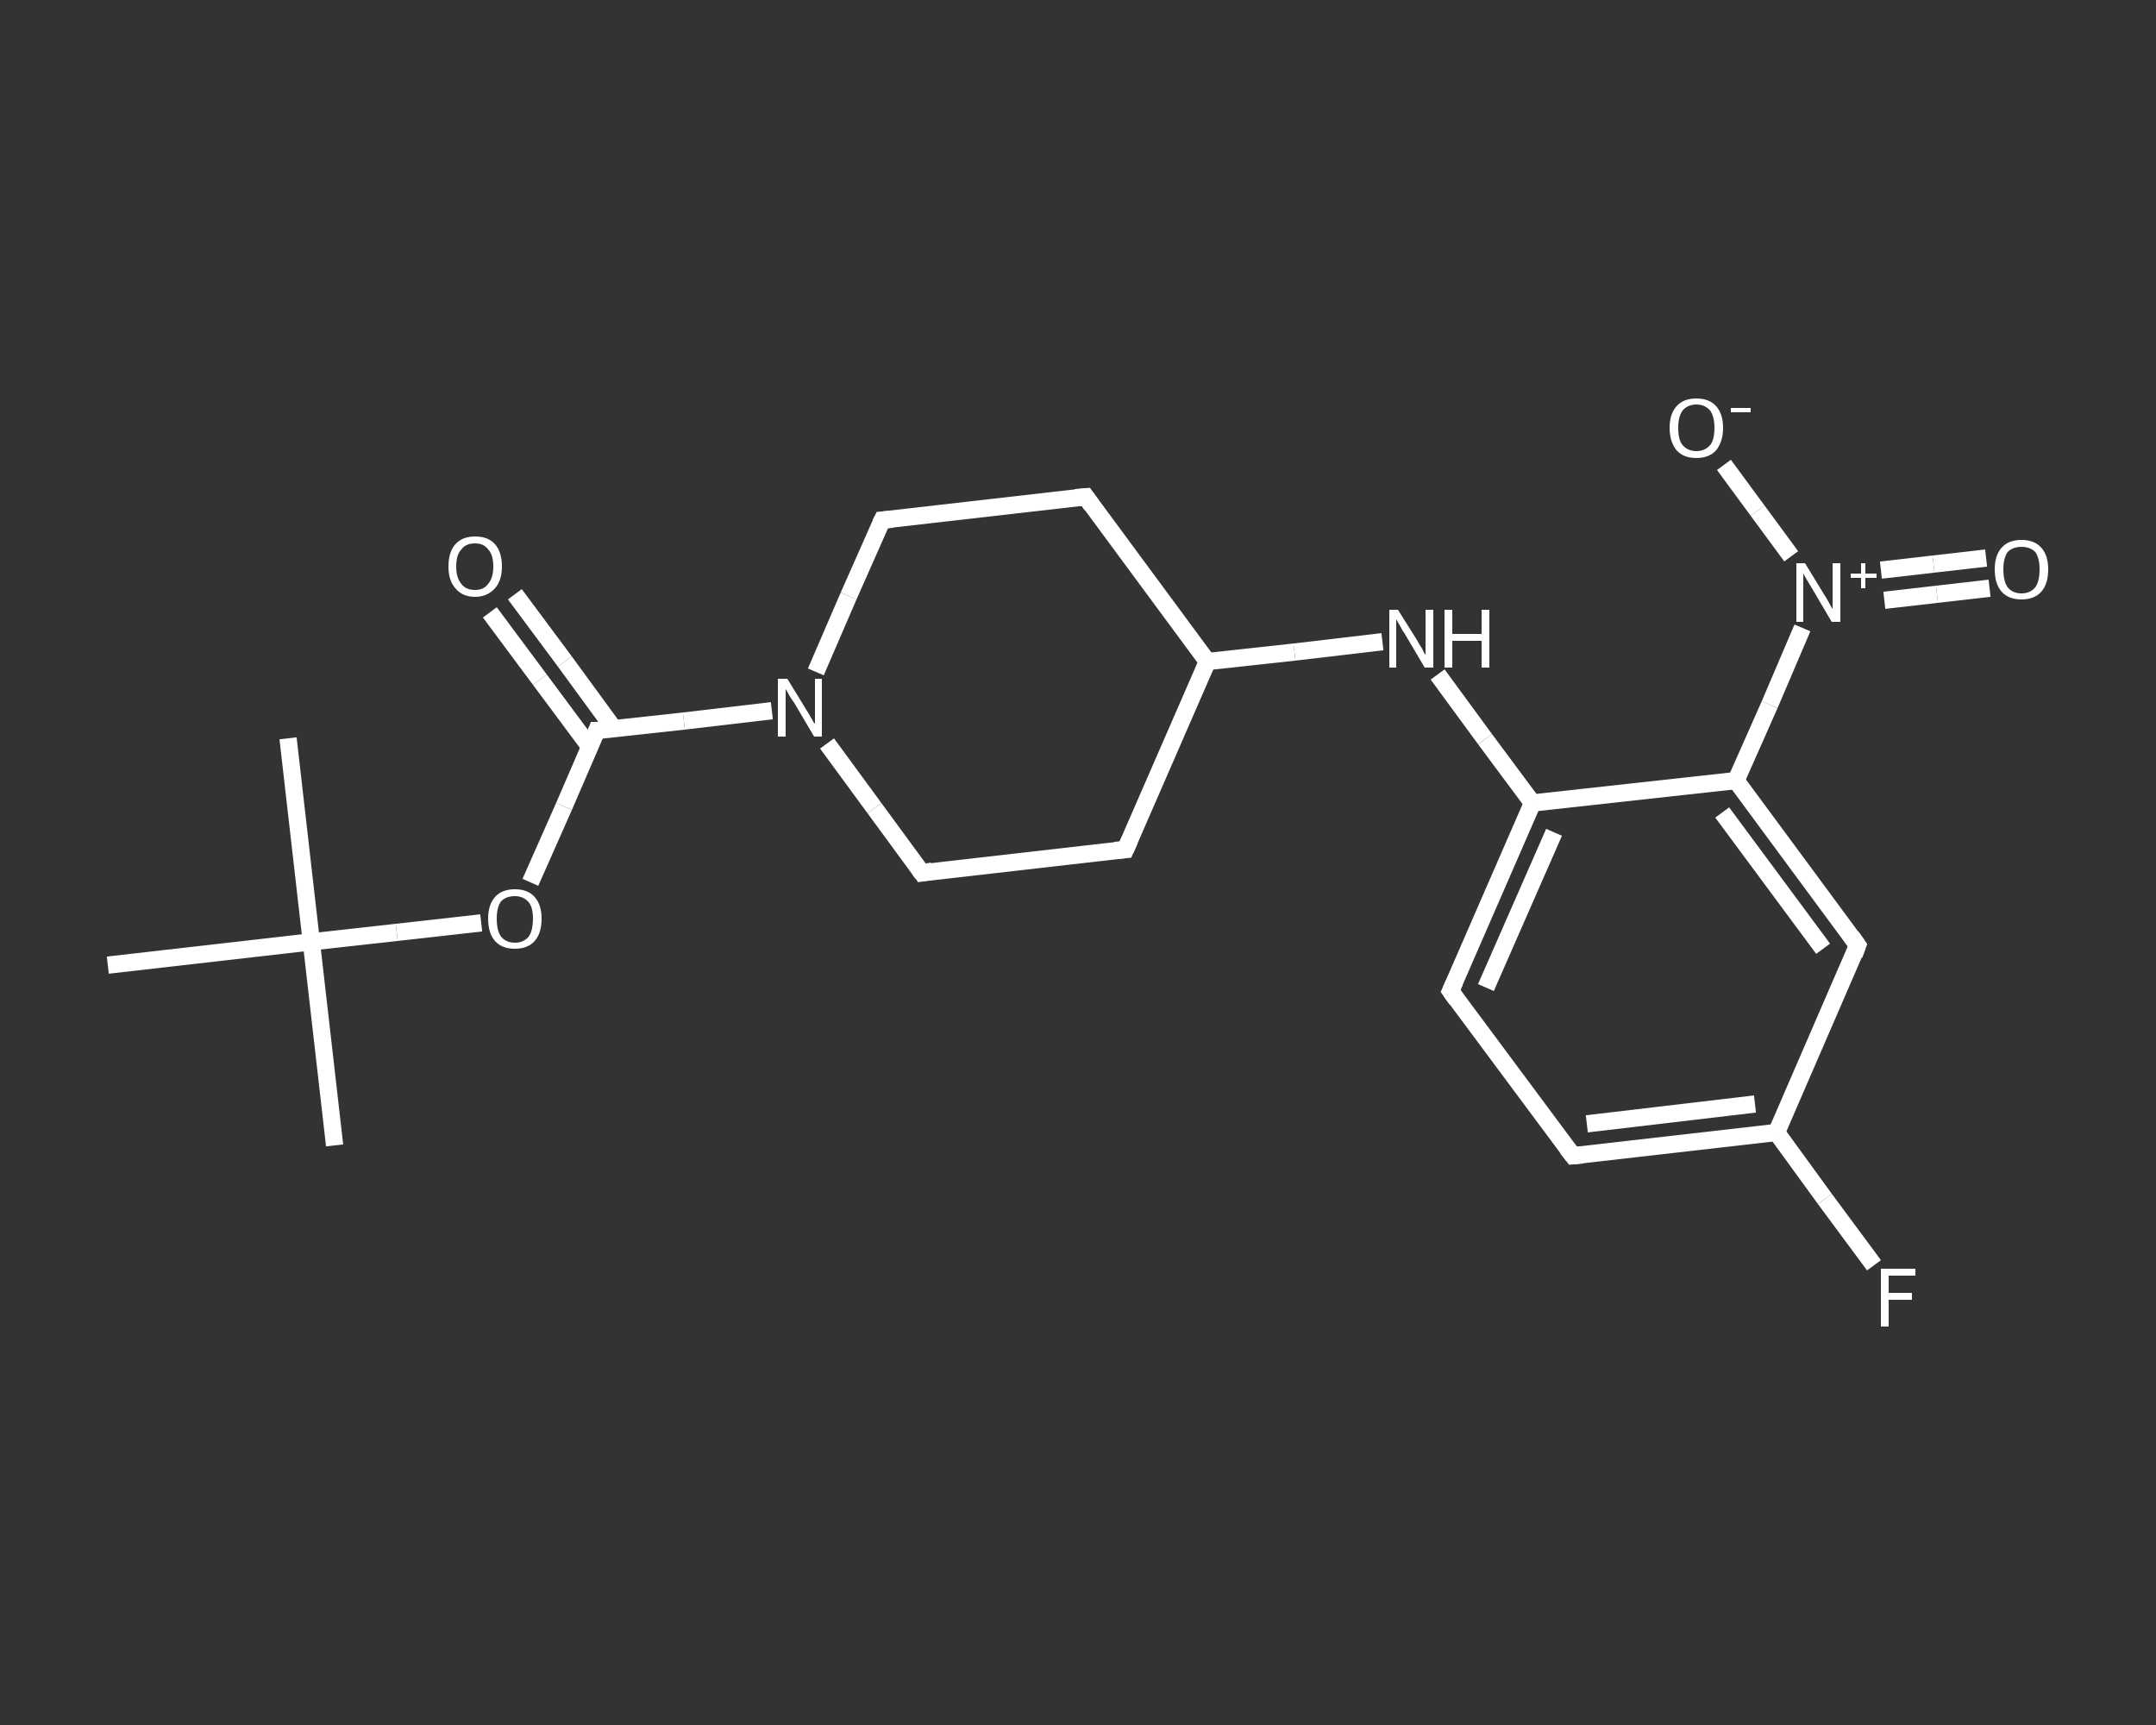 <?xml version='1.0' encoding='iso-8859-1'?>
<svg version='1.1' baseProfile='full'
              xmlns='http://www.w3.org/2000/svg'
                      xmlns:rdkit='http://www.rdkit.org/xml'
                      xmlns:xlink='http://www.w3.org/1999/xlink'
                  xml:space='preserve'
width='250px' height='200px' viewBox='0 0 250 200'>
<rect x="0" y="0" width="250" height="200" fill="#333333" stroke="none"/>
<!-- END OF HEADER -->
<rect style='opacity:1.0;fill:transparent;stroke:none' width='250.0' height='200.0' x='0.0' y='0.0'> </rect>
<path class='bond-0 atom-0 atom-1' d='M 38.8,132.8 L 36.1,109.2' style='fill:none;fill-rule:evenodd;stroke:#FFFFFF;stroke-width:2.0px;stroke-linecap:butt;stroke-linejoin:miter;stroke-opacity:1' />
<path class='bond-1 atom-1 atom-2' d='M 36.1,109.2 L 33.4,85.6' style='fill:none;fill-rule:evenodd;stroke:#FFFFFF;stroke-width:2.0px;stroke-linecap:butt;stroke-linejoin:miter;stroke-opacity:1' />
<path class='bond-2 atom-1 atom-3' d='M 36.1,109.2 L 12.5,111.9' style='fill:none;fill-rule:evenodd;stroke:#FFFFFF;stroke-width:2.0px;stroke-linecap:butt;stroke-linejoin:miter;stroke-opacity:1' />
<path class='bond-3 atom-1 atom-4' d='M 36.1,109.2 L 46.0,108.1' style='fill:none;fill-rule:evenodd;stroke:#FFFFFF;stroke-width:2.0px;stroke-linecap:butt;stroke-linejoin:miter;stroke-opacity:1' />
<path class='bond-3 atom-1 atom-4' d='M 46.0,108.1 L 55.8,107.0' style='fill:none;fill-rule:evenodd;stroke:#FFFFFF;stroke-width:2.0px;stroke-linecap:butt;stroke-linejoin:miter;stroke-opacity:1' />
<path class='bond-4 atom-4 atom-5' d='M 61.5,102.3 L 65.4,93.5' style='fill:none;fill-rule:evenodd;stroke:#FFFFFF;stroke-width:2.0px;stroke-linecap:butt;stroke-linejoin:miter;stroke-opacity:1' />
<path class='bond-4 atom-4 atom-5' d='M 65.4,93.5 L 69.2,84.7' style='fill:none;fill-rule:evenodd;stroke:#FFFFFF;stroke-width:2.0px;stroke-linecap:butt;stroke-linejoin:miter;stroke-opacity:1' />
<path class='bond-5 atom-5 atom-6' d='M 71.2,84.5 L 65.5,76.7' style='fill:none;fill-rule:evenodd;stroke:#FFFFFF;stroke-width:2.0px;stroke-linecap:butt;stroke-linejoin:miter;stroke-opacity:1' />
<path class='bond-5 atom-5 atom-6' d='M 65.5,76.7 L 59.7,68.9' style='fill:none;fill-rule:evenodd;stroke:#FFFFFF;stroke-width:2.0px;stroke-linecap:butt;stroke-linejoin:miter;stroke-opacity:1' />
<path class='bond-5 atom-5 atom-6' d='M 68.4,86.6 L 62.6,78.8' style='fill:none;fill-rule:evenodd;stroke:#FFFFFF;stroke-width:2.0px;stroke-linecap:butt;stroke-linejoin:miter;stroke-opacity:1' />
<path class='bond-5 atom-5 atom-6' d='M 62.6,78.8 L 56.8,71.0' style='fill:none;fill-rule:evenodd;stroke:#FFFFFF;stroke-width:2.0px;stroke-linecap:butt;stroke-linejoin:miter;stroke-opacity:1' />
<path class='bond-6 atom-5 atom-7' d='M 69.2,84.7 L 79.3,83.6' style='fill:none;fill-rule:evenodd;stroke:#FFFFFF;stroke-width:2.0px;stroke-linecap:butt;stroke-linejoin:miter;stroke-opacity:1' />
<path class='bond-6 atom-5 atom-7' d='M 79.3,83.6 L 89.5,82.4' style='fill:none;fill-rule:evenodd;stroke:#FFFFFF;stroke-width:2.0px;stroke-linecap:butt;stroke-linejoin:miter;stroke-opacity:1' />
<path class='bond-7 atom-7 atom-8' d='M 94.6,77.9 L 98.4,69.1' style='fill:none;fill-rule:evenodd;stroke:#FFFFFF;stroke-width:2.0px;stroke-linecap:butt;stroke-linejoin:miter;stroke-opacity:1' />
<path class='bond-7 atom-7 atom-8' d='M 98.4,69.1 L 102.3,60.3' style='fill:none;fill-rule:evenodd;stroke:#FFFFFF;stroke-width:2.0px;stroke-linecap:butt;stroke-linejoin:miter;stroke-opacity:1' />
<path class='bond-8 atom-8 atom-9' d='M 102.3,60.3 L 125.9,57.6' style='fill:none;fill-rule:evenodd;stroke:#FFFFFF;stroke-width:2.0px;stroke-linecap:butt;stroke-linejoin:miter;stroke-opacity:1' />
<path class='bond-9 atom-9 atom-10' d='M 125.9,57.6 L 140.0,76.7' style='fill:none;fill-rule:evenodd;stroke:#FFFFFF;stroke-width:2.0px;stroke-linecap:butt;stroke-linejoin:miter;stroke-opacity:1' />
<path class='bond-10 atom-10 atom-11' d='M 140.0,76.7 L 150.1,75.6' style='fill:none;fill-rule:evenodd;stroke:#FFFFFF;stroke-width:2.0px;stroke-linecap:butt;stroke-linejoin:miter;stroke-opacity:1' />
<path class='bond-10 atom-10 atom-11' d='M 150.1,75.6 L 160.3,74.4' style='fill:none;fill-rule:evenodd;stroke:#FFFFFF;stroke-width:2.0px;stroke-linecap:butt;stroke-linejoin:miter;stroke-opacity:1' />
<path class='bond-11 atom-11 atom-12' d='M 166.7,78.2 L 172.2,85.7' style='fill:none;fill-rule:evenodd;stroke:#FFFFFF;stroke-width:2.0px;stroke-linecap:butt;stroke-linejoin:miter;stroke-opacity:1' />
<path class='bond-11 atom-11 atom-12' d='M 172.2,85.7 L 177.7,93.1' style='fill:none;fill-rule:evenodd;stroke:#FFFFFF;stroke-width:2.0px;stroke-linecap:butt;stroke-linejoin:miter;stroke-opacity:1' />
<path class='bond-12 atom-12 atom-13' d='M 177.7,93.1 L 168.2,114.9' style='fill:none;fill-rule:evenodd;stroke:#FFFFFF;stroke-width:2.0px;stroke-linecap:butt;stroke-linejoin:miter;stroke-opacity:1' />
<path class='bond-12 atom-12 atom-13' d='M 180.2,96.5 L 172.3,114.5' style='fill:none;fill-rule:evenodd;stroke:#FFFFFF;stroke-width:2.0px;stroke-linecap:butt;stroke-linejoin:miter;stroke-opacity:1' />
<path class='bond-13 atom-13 atom-14' d='M 168.2,114.9 L 182.4,134.0' style='fill:none;fill-rule:evenodd;stroke:#FFFFFF;stroke-width:2.0px;stroke-linecap:butt;stroke-linejoin:miter;stroke-opacity:1' />
<path class='bond-14 atom-14 atom-15' d='M 182.4,134.0 L 206.0,131.3' style='fill:none;fill-rule:evenodd;stroke:#FFFFFF;stroke-width:2.0px;stroke-linecap:butt;stroke-linejoin:miter;stroke-opacity:1' />
<path class='bond-14 atom-14 atom-15' d='M 184.0,130.3 L 203.5,128.0' style='fill:none;fill-rule:evenodd;stroke:#FFFFFF;stroke-width:2.0px;stroke-linecap:butt;stroke-linejoin:miter;stroke-opacity:1' />
<path class='bond-15 atom-15 atom-16' d='M 206.0,131.3 L 211.6,139.0' style='fill:none;fill-rule:evenodd;stroke:#FFFFFF;stroke-width:2.0px;stroke-linecap:butt;stroke-linejoin:miter;stroke-opacity:1' />
<path class='bond-15 atom-15 atom-16' d='M 211.6,139.0 L 217.3,146.7' style='fill:none;fill-rule:evenodd;stroke:#FFFFFF;stroke-width:2.0px;stroke-linecap:butt;stroke-linejoin:miter;stroke-opacity:1' />
<path class='bond-16 atom-15 atom-17' d='M 206.0,131.3 L 215.4,109.6' style='fill:none;fill-rule:evenodd;stroke:#FFFFFF;stroke-width:2.0px;stroke-linecap:butt;stroke-linejoin:miter;stroke-opacity:1' />
<path class='bond-17 atom-17 atom-18' d='M 215.4,109.6 L 201.3,90.5' style='fill:none;fill-rule:evenodd;stroke:#FFFFFF;stroke-width:2.0px;stroke-linecap:butt;stroke-linejoin:miter;stroke-opacity:1' />
<path class='bond-17 atom-17 atom-18' d='M 211.4,110.0 L 199.7,94.2' style='fill:none;fill-rule:evenodd;stroke:#FFFFFF;stroke-width:2.0px;stroke-linecap:butt;stroke-linejoin:miter;stroke-opacity:1' />
<path class='bond-18 atom-18 atom-19' d='M 201.3,90.5 L 205.2,81.7' style='fill:none;fill-rule:evenodd;stroke:#FFFFFF;stroke-width:2.0px;stroke-linecap:butt;stroke-linejoin:miter;stroke-opacity:1' />
<path class='bond-18 atom-18 atom-19' d='M 205.2,81.7 L 209.0,72.8' style='fill:none;fill-rule:evenodd;stroke:#FFFFFF;stroke-width:2.0px;stroke-linecap:butt;stroke-linejoin:miter;stroke-opacity:1' />
<path class='bond-19 atom-19 atom-20' d='M 218.5,69.6 L 224.6,68.9' style='fill:none;fill-rule:evenodd;stroke:#FFFFFF;stroke-width:2.0px;stroke-linecap:butt;stroke-linejoin:miter;stroke-opacity:1' />
<path class='bond-19 atom-19 atom-20' d='M 224.6,68.9 L 230.7,68.2' style='fill:none;fill-rule:evenodd;stroke:#FFFFFF;stroke-width:2.0px;stroke-linecap:butt;stroke-linejoin:miter;stroke-opacity:1' />
<path class='bond-19 atom-19 atom-20' d='M 218.1,66.1 L 224.2,65.4' style='fill:none;fill-rule:evenodd;stroke:#FFFFFF;stroke-width:2.0px;stroke-linecap:butt;stroke-linejoin:miter;stroke-opacity:1' />
<path class='bond-19 atom-19 atom-20' d='M 224.2,65.4 L 230.3,64.7' style='fill:none;fill-rule:evenodd;stroke:#FFFFFF;stroke-width:2.0px;stroke-linecap:butt;stroke-linejoin:miter;stroke-opacity:1' />
<path class='bond-20 atom-19 atom-21' d='M 207.7,64.5 L 203.8,59.2' style='fill:none;fill-rule:evenodd;stroke:#FFFFFF;stroke-width:2.0px;stroke-linecap:butt;stroke-linejoin:miter;stroke-opacity:1' />
<path class='bond-20 atom-19 atom-21' d='M 203.8,59.2 L 199.9,53.9' style='fill:none;fill-rule:evenodd;stroke:#FFFFFF;stroke-width:2.0px;stroke-linecap:butt;stroke-linejoin:miter;stroke-opacity:1' />
<path class='bond-21 atom-10 atom-22' d='M 140.0,76.7 L 130.5,98.5' style='fill:none;fill-rule:evenodd;stroke:#FFFFFF;stroke-width:2.0px;stroke-linecap:butt;stroke-linejoin:miter;stroke-opacity:1' />
<path class='bond-22 atom-22 atom-23' d='M 130.5,98.5 L 106.9,101.2' style='fill:none;fill-rule:evenodd;stroke:#FFFFFF;stroke-width:2.0px;stroke-linecap:butt;stroke-linejoin:miter;stroke-opacity:1' />
<path class='bond-23 atom-23 atom-7' d='M 106.9,101.2 L 101.4,93.7' style='fill:none;fill-rule:evenodd;stroke:#FFFFFF;stroke-width:2.0px;stroke-linecap:butt;stroke-linejoin:miter;stroke-opacity:1' />
<path class='bond-23 atom-23 atom-7' d='M 101.4,93.7 L 95.9,86.2' style='fill:none;fill-rule:evenodd;stroke:#FFFFFF;stroke-width:2.0px;stroke-linecap:butt;stroke-linejoin:miter;stroke-opacity:1' />
<path class='bond-24 atom-18 atom-12' d='M 201.3,90.5 L 177.7,93.1' style='fill:none;fill-rule:evenodd;stroke:#FFFFFF;stroke-width:2.0px;stroke-linecap:butt;stroke-linejoin:miter;stroke-opacity:1' />
<path d='M 69.0,85.2 L 69.2,84.7 L 69.7,84.7' style='fill:none;stroke:#FFFFFF;stroke-width:2.0px;stroke-linecap:butt;stroke-linejoin:miter;stroke-opacity:1;' />
<path d='M 102.1,60.7 L 102.3,60.3 L 103.5,60.2' style='fill:none;stroke:#FFFFFF;stroke-width:2.0px;stroke-linecap:butt;stroke-linejoin:miter;stroke-opacity:1;' />
<path d='M 124.7,57.7 L 125.9,57.6 L 126.6,58.6' style='fill:none;stroke:#FFFFFF;stroke-width:2.0px;stroke-linecap:butt;stroke-linejoin:miter;stroke-opacity:1;' />
<path d='M 168.7,113.8 L 168.2,114.9 L 168.9,115.9' style='fill:none;stroke:#FFFFFF;stroke-width:2.0px;stroke-linecap:butt;stroke-linejoin:miter;stroke-opacity:1;' />
<path d='M 181.7,133.1 L 182.4,134.0 L 183.5,133.9' style='fill:none;stroke:#FFFFFF;stroke-width:2.0px;stroke-linecap:butt;stroke-linejoin:miter;stroke-opacity:1;' />
<path d='M 215.0,110.7 L 215.4,109.6 L 214.7,108.6' style='fill:none;stroke:#FFFFFF;stroke-width:2.0px;stroke-linecap:butt;stroke-linejoin:miter;stroke-opacity:1;' />
<path d='M 131.0,97.4 L 130.5,98.5 L 129.3,98.6' style='fill:none;stroke:#FFFFFF;stroke-width:2.0px;stroke-linecap:butt;stroke-linejoin:miter;stroke-opacity:1;' />
<path d='M 108.1,101.0 L 106.9,101.2 L 106.6,100.8' style='fill:none;stroke:#FFFFFF;stroke-width:2.0px;stroke-linecap:butt;stroke-linejoin:miter;stroke-opacity:1;' />
<path class='atom-4' d='M 56.6 106.5
Q 56.6 104.9, 57.4 104.0
Q 58.2 103.1, 59.7 103.1
Q 61.2 103.1, 62.0 104.0
Q 62.8 104.9, 62.8 106.5
Q 62.8 108.2, 62.0 109.1
Q 61.2 110.0, 59.7 110.0
Q 58.2 110.0, 57.4 109.1
Q 56.6 108.2, 56.6 106.5
M 59.7 109.3
Q 60.7 109.3, 61.3 108.6
Q 61.8 107.9, 61.8 106.5
Q 61.8 105.2, 61.3 104.6
Q 60.7 103.9, 59.7 103.9
Q 58.7 103.9, 58.1 104.5
Q 57.6 105.2, 57.6 106.5
Q 57.6 107.9, 58.1 108.6
Q 58.7 109.3, 59.7 109.3
' fill='#FFFFFF'/>
<path class='atom-6' d='M 52.0 65.7
Q 52.0 64.0, 52.8 63.1
Q 53.6 62.2, 55.1 62.2
Q 56.6 62.2, 57.4 63.1
Q 58.2 64.0, 58.2 65.7
Q 58.2 67.3, 57.4 68.2
Q 56.5 69.2, 55.1 69.2
Q 53.6 69.2, 52.8 68.2
Q 52.0 67.3, 52.0 65.7
M 55.1 68.4
Q 56.1 68.4, 56.6 67.7
Q 57.2 67.0, 57.2 65.7
Q 57.2 64.3, 56.6 63.7
Q 56.1 63.0, 55.1 63.0
Q 54.0 63.0, 53.5 63.7
Q 52.9 64.3, 52.9 65.7
Q 52.9 67.0, 53.5 67.7
Q 54.0 68.4, 55.1 68.4
' fill='#FFFFFF'/>
<path class='atom-7' d='M 91.3 78.7
L 93.5 82.3
Q 93.7 82.6, 94.1 83.3
Q 94.4 83.9, 94.5 83.9
L 94.5 78.7
L 95.3 78.7
L 95.3 85.4
L 94.4 85.4
L 92.1 81.5
Q 91.8 81.1, 91.5 80.6
Q 91.2 80.0, 91.1 79.9
L 91.1 85.4
L 90.2 85.4
L 90.2 78.7
L 91.3 78.7
' fill='#FFFFFF'/>
<path class='atom-11' d='M 162.1 70.7
L 164.3 74.2
Q 164.5 74.6, 164.9 75.2
Q 165.2 75.9, 165.3 75.9
L 165.3 70.7
L 166.2 70.7
L 166.2 77.4
L 165.2 77.4
L 162.9 73.5
Q 162.6 73.1, 162.3 72.5
Q 162.0 72.0, 161.9 71.8
L 161.9 77.4
L 161.1 77.4
L 161.1 70.7
L 162.1 70.7
' fill='#FFFFFF'/>
<path class='atom-11' d='M 167.5 70.7
L 168.4 70.7
L 168.4 73.5
L 171.8 73.5
L 171.8 70.7
L 172.7 70.7
L 172.7 77.4
L 171.8 77.4
L 171.8 74.3
L 168.4 74.3
L 168.4 77.4
L 167.5 77.4
L 167.5 70.7
' fill='#FFFFFF'/>
<path class='atom-16' d='M 218.1 147.1
L 222.1 147.1
L 222.1 147.9
L 219.0 147.9
L 219.0 149.9
L 221.7 149.9
L 221.7 150.7
L 219.0 150.7
L 219.0 153.8
L 218.1 153.8
L 218.1 147.1
' fill='#FFFFFF'/>
<path class='atom-19' d='M 209.3 65.3
L 211.5 68.9
Q 211.7 69.2, 212.1 69.9
Q 212.4 70.5, 212.5 70.6
L 212.5 65.3
L 213.4 65.3
L 213.4 72.1
L 212.4 72.1
L 210.1 68.2
Q 209.8 67.7, 209.5 67.2
Q 209.2 66.7, 209.1 66.5
L 209.1 72.1
L 208.3 72.1
L 208.3 65.3
L 209.3 65.3
' fill='#FFFFFF'/>
<path class='atom-19' d='M 214.6 66.5
L 215.8 66.5
L 215.8 65.3
L 216.3 65.3
L 216.3 66.5
L 217.6 66.5
L 217.6 67.0
L 216.3 67.0
L 216.3 68.2
L 215.8 68.2
L 215.8 67.0
L 214.6 67.0
L 214.6 66.5
' fill='#FFFFFF'/>
<path class='atom-20' d='M 231.3 66.0
Q 231.3 64.4, 232.1 63.5
Q 232.9 62.6, 234.4 62.6
Q 235.9 62.6, 236.7 63.5
Q 237.5 64.4, 237.5 66.0
Q 237.5 67.7, 236.7 68.6
Q 235.9 69.5, 234.4 69.5
Q 232.9 69.5, 232.1 68.6
Q 231.3 67.7, 231.3 66.0
M 234.4 68.8
Q 235.4 68.8, 236.0 68.1
Q 236.5 67.4, 236.5 66.0
Q 236.5 64.7, 236.0 64.0
Q 235.4 63.4, 234.4 63.4
Q 233.4 63.4, 232.8 64.0
Q 232.3 64.7, 232.3 66.0
Q 232.3 67.4, 232.8 68.1
Q 233.4 68.8, 234.4 68.8
' fill='#FFFFFF'/>
<path class='atom-21' d='M 193.6 49.6
Q 193.6 48.0, 194.4 47.1
Q 195.2 46.2, 196.7 46.2
Q 198.2 46.2, 199.0 47.1
Q 199.8 48.0, 199.8 49.6
Q 199.8 51.2, 199.0 52.2
Q 198.2 53.1, 196.7 53.1
Q 195.2 53.1, 194.4 52.2
Q 193.6 51.2, 193.6 49.6
M 196.7 52.3
Q 197.7 52.3, 198.3 51.6
Q 198.8 51.0, 198.8 49.6
Q 198.8 48.3, 198.3 47.6
Q 197.7 46.9, 196.7 46.9
Q 195.7 46.9, 195.1 47.6
Q 194.6 48.3, 194.6 49.6
Q 194.6 51.0, 195.1 51.6
Q 195.7 52.3, 196.7 52.3
' fill='#FFFFFF'/>
<path class='atom-21' d='M 200.7 47.3
L 203.0 47.3
L 203.0 47.8
L 200.7 47.8
L 200.7 47.3
' fill='#FFFFFF'/>
</svg>
